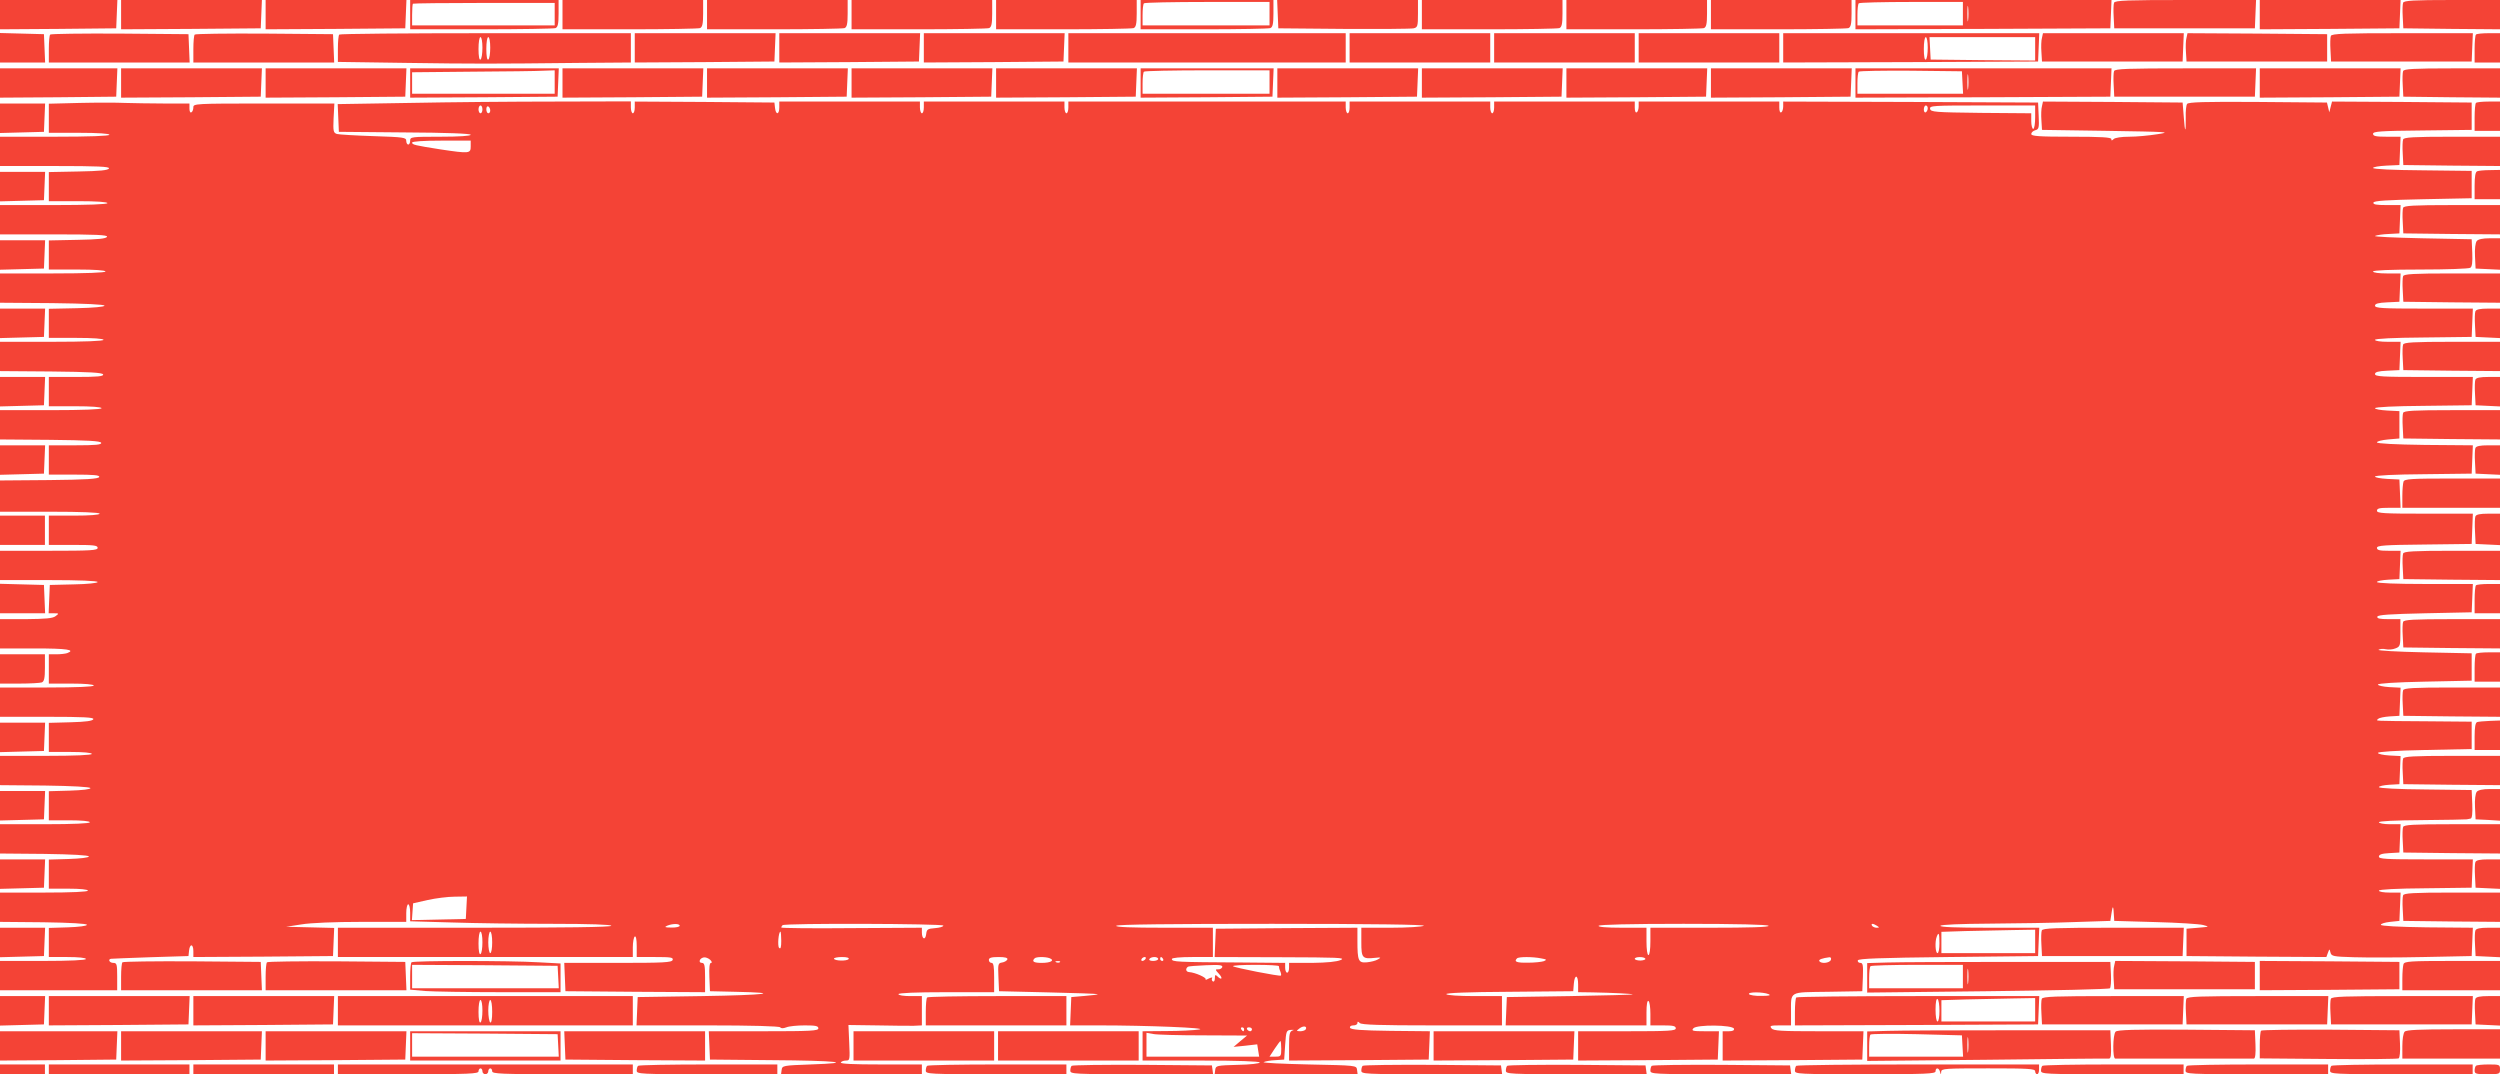 <?xml version="1.0" standalone="no"?>
<!DOCTYPE svg PUBLIC "-//W3C//DTD SVG 20010904//EN"
 "http://www.w3.org/TR/2001/REC-SVG-20010904/DTD/svg10.dtd">
<svg version="1.0" xmlns="http://www.w3.org/2000/svg"
 width="1280pt" height="550pt" viewBox="0 0 1280 550"
 preserveAspectRatio="xMidYMid meet">
<g transform="translate(0,550) scale(0.1,-0.1)"
fill="#f44336" stroke="none">
<path d="M0 5425 l0 -75 298 2 297 3 3 73 3 72 -301 0 -300 0 0 -75z"/>
<path d="M620 5425 l0 -75 358 2 357 3 3 73 3 72 -361 0 -360 0 0 -75z"/>
<path d="M1360 5425 l0 -75 358 2 357 3 3 73 3 72 -361 0 -360 0 0 -75z"/>
<path d="M2100 5425 l0 -75 364 0 c200 0 371 3 380 6 12 5 16 21 16 75 l0 69
-380 0 -380 0 0 -75z m740 3 l0 -58 -365 0 -365 0 0 53 c0 30 2 56 4 58 2 2
167 4 365 4 l361 0 0 -57z"/>
<path d="M2880 5425 l0 -75 344 0 c189 0 351 3 360 6 12 5 16 21 16 75 l0 69
-360 0 -360 0 0 -75z"/>
<path d="M3620 5425 l0 -75 344 0 c189 0 351 3 360 6 12 5 16 21 16 75 l0 69
-360 0 -360 0 0 -75z"/>
<path d="M4360 5425 l0 -75 344 0 c189 0 351 3 360 6 12 5 16 21 16 75 l0 69
-360 0 -360 0 0 -75z"/>
<path d="M5100 5425 l0 -75 344 0 c189 0 351 3 360 6 12 5 16 21 16 75 l0 69
-360 0 -360 0 0 -75z"/>
<path d="M5840 5425 l0 -75 324 0 c178 0 331 3 340 6 12 5 16 21 16 75 l0 69
-340 0 -340 0 0 -75z m660 5 l0 -60 -325 0 -325 0 0 53 c0 30 3 57 7 60 3 4
150 7 325 7 l318 0 0 -60z"/>
<path d="M6542 5428 l3 -73 335 -3 c184 -1 345 0 358 3 20 5 22 11 22 75 l0
70 -360 0 -361 0 3 -72z"/>
<path d="M7280 5425 l0 -75 344 0 c189 0 351 3 360 6 12 5 16 21 16 75 l0 69
-360 0 -360 0 0 -75z"/>
<path d="M8020 5425 l0 -75 344 0 c189 0 351 3 360 6 12 5 16 21 16 75 l0 69
-360 0 -360 0 0 -75z"/>
<path d="M8760 5425 l0 -75 344 0 c189 0 351 3 360 6 12 5 16 21 16 75 l0 69
-360 0 -360 0 0 -75z"/>
<path d="M9500 5425 l0 -75 653 2 652 3 3 73 3 72 -656 0 -655 0 0 -75z m550
5 l0 -60 -270 0 -270 0 0 53 c0 30 3 57 7 60 3 4 125 7 270 7 l263 0 0 -60z
m27 -32 c-2 -18 -4 -4 -4 32 0 36 2 50 4 33 2 -18 2 -48 0 -65z"/>
<path d="M10824 5486 c-3 -7 -4 -40 -2 -72 l3 -59 360 0 360 0 3 73 3 72 -361
0 c-295 0 -362 -2 -366 -14z"/>
<path d="M11570 5425 l0 -75 358 2 357 3 3 73 3 72 -361 0 -360 0 0 -75z"/>
<path d="M12304 5486 c-3 -7 -4 -40 -2 -72 l3 -59 248 -3 247 -2 0 75 0 75
-245 0 c-198 0 -247 -3 -251 -14z"/>
<path d="M0 5255 l0 -75 115 0 116 0 -3 73 -3 72 -112 3 -113 3 0 -76z"/>
<path d="M257 5323 c-4 -3 -7 -37 -7 -75 l0 -68 360 0 361 0 -3 73 -3 72 -351
3 c-193 1 -353 -1 -357 -5z"/>
<path d="M997 5323 c-4 -3 -7 -37 -7 -75 l0 -68 360 0 361 0 -3 73 -3 72 -351
3 c-193 1 -353 -1 -357 -5z"/>
<path d="M1737 5323 c-4 -3 -7 -36 -7 -73 l0 -67 348 -5 c354 -5 431 -5 890 0
l262 2 0 75 0 75 -743 0 c-409 0 -747 -3 -750 -7z m733 -67 c0 -30 -4 -58 -10
-61 -6 -4 -10 17 -10 54 0 34 4 61 10 61 6 0 10 -24 10 -54z m40 0 c0 -30 -4
-58 -10 -61 -6 -4 -10 17 -10 54 0 34 4 61 10 61 6 0 10 -24 10 -54z"/>
<path d="M3250 5255 l0 -75 358 2 357 3 3 73 3 72 -361 0 -360 0 0 -75z"/>
<path d="M3990 5255 l0 -75 358 2 357 3 3 73 3 72 -361 0 -360 0 0 -75z"/>
<path d="M4730 5255 l0 -75 358 2 357 3 3 73 3 72 -361 0 -360 0 0 -75z"/>
<path d="M5470 5255 l0 -75 710 0 710 0 0 75 0 75 -710 0 -710 0 0 -75z"/>
<path d="M6910 5255 l0 -75 360 0 360 0 0 75 0 75 -360 0 -360 0 0 -75z"/>
<path d="M7650 5255 l0 -75 360 0 360 0 0 75 0 75 -360 0 -360 0 0 -75z"/>
<path d="M8390 5255 l0 -75 360 0 360 0 0 75 0 75 -360 0 -360 0 0 -75z"/>
<path d="M9130 5255 l0 -75 653 2 652 3 3 73 3 72 -656 0 -655 0 0 -75z m740
1 c0 -30 -4 -58 -10 -61 -6 -4 -10 17 -10 54 0 34 4 61 10 61 6 0 10 -24 10
-54z m550 -6 l0 -60 -267 2 -268 3 -3 58 -3 57 271 0 270 0 0 -60z"/>
<path d="M10455 5307 c-4 -13 -5 -46 -3 -73 l3 -49 360 0 360 0 3 73 3 72
-360 0 -361 0 -5 -23z"/>
<path d="M11195 5307 c-4 -13 -5 -46 -3 -73 l3 -49 360 0 360 0 0 70 0 70
-357 3 -358 2 -5 -23z"/>
<path d="M11934 5316 c-3 -7 -4 -40 -2 -72 l3 -59 360 0 360 0 3 73 3 72 -361
0 c-295 0 -362 -2 -366 -14z"/>
<path d="M12677 5323 c-4 -3 -7 -37 -7 -75 l0 -68 65 0 65 0 0 75 0 75 -58 0
c-32 0 -62 -3 -65 -7z"/>
<path d="M0 5075 l0 -75 298 2 297 3 3 73 3 72 -301 0 -300 0 0 -75z"/>
<path d="M620 5075 l0 -75 358 2 357 3 3 73 3 72 -361 0 -360 0 0 -75z"/>
<path d="M1360 5075 l0 -75 358 2 357 3 3 73 3 72 -361 0 -360 0 0 -75z"/>
<path d="M2100 5075 l0 -75 378 2 377 3 3 73 3 72 -381 0 -380 0 0 -75z m740
5 l0 -60 -365 0 -365 0 0 55 0 55 308 3 c169 1 333 3 365 5 l57 2 0 -60z"/>
<path d="M2880 5075 l0 -75 358 2 357 3 3 73 3 72 -361 0 -360 0 0 -75z"/>
<path d="M3620 5075 l0 -75 358 2 357 3 3 73 3 72 -361 0 -360 0 0 -75z"/>
<path d="M4360 5075 l0 -75 358 2 357 3 3 73 3 72 -361 0 -360 0 0 -75z"/>
<path d="M5100 5075 l0 -75 358 2 357 3 3 73 3 72 -361 0 -360 0 0 -75z"/>
<path d="M5840 5075 l0 -75 338 2 337 3 3 73 3 72 -341 0 -340 0 0 -75z m660
5 l0 -60 -325 0 -325 0 0 53 c0 30 3 57 7 60 3 4 150 7 325 7 l318 0 0 -60z"/>
<path d="M6540 5075 l0 -75 358 2 357 3 3 73 3 72 -361 0 -360 0 0 -75z"/>
<path d="M7280 5075 l0 -75 358 2 357 3 3 73 3 72 -361 0 -360 0 0 -75z"/>
<path d="M8020 5075 l0 -75 358 2 357 3 3 73 3 72 -361 0 -360 0 0 -75z"/>
<path d="M8760 5075 l0 -75 358 2 357 3 3 73 3 72 -361 0 -360 0 0 -75z"/>
<path d="M9500 5075 l0 -75 653 2 652 3 3 73 3 72 -656 0 -655 0 0 -75z m548
3 l3 -58 -271 0 -270 0 0 53 c0 30 3 57 7 60 4 4 124 6 267 5 l261 -3 3 -57z
m29 -30 c-2 -18 -4 -4 -4 32 0 36 2 50 4 33 2 -18 2 -48 0 -65z"/>
<path d="M10824 5136 c-3 -7 -4 -40 -2 -72 l3 -59 360 0 360 0 3 73 3 72 -361
0 c-295 0 -362 -2 -366 -14z"/>
<path d="M11570 5075 l0 -75 358 2 357 3 3 73 3 72 -361 0 -360 0 0 -75z"/>
<path d="M12304 5136 c-3 -7 -4 -40 -2 -72 l3 -59 248 -3 247 -2 0 75 0 75
-245 0 c-198 0 -247 -3 -251 -14z"/>
<path d="M408 4973 l-158 -4 0 -74 0 -75 155 0 c97 0 155 -4 155 -10 0 -6
-100 -10 -280 -10 l-280 0 0 -75 0 -75 281 0 c220 0 280 -3 277 -12 -4 -10
-46 -14 -156 -16 l-152 -3 0 -74 0 -75 150 0 c93 0 150 -4 150 -10 0 -6 -98
-10 -275 -10 l-275 0 0 -75 0 -75 276 0 c216 0 275 -3 272 -12 -4 -10 -45 -14
-151 -16 l-147 -3 0 -74 0 -75 145 0 c90 0 145 -4 145 -10 0 -6 -97 -10 -270
-10 l-270 0 0 -75 0 -75 268 -2 c169 -2 267 -7 267 -13 0 -6 -56 -11 -142 -13
l-143 -3 0 -74 0 -75 140 0 c87 0 140 -4 140 -10 0 -6 -95 -10 -265 -10 l-265
0 0 -75 0 -75 262 -2 c198 -2 262 -6 266 -15 3 -10 -29 -13 -137 -13 l-141 0
0 -75 0 -75 135 0 c83 0 135 -4 135 -10 0 -6 -93 -10 -260 -10 l-260 0 0 -75
0 -75 257 -2 c194 -2 257 -6 261 -15 3 -10 -28 -13 -132 -13 l-136 0 0 -75 0
-75 131 0 c100 0 130 -3 127 -12 -4 -10 -66 -14 -256 -16 l-252 -2 0 -80 0
-80 255 0 c163 0 255 -4 255 -10 0 -6 -50 -10 -130 -10 l-130 0 0 -75 0 -75
125 0 c104 0 125 -2 125 -15 0 -13 -34 -15 -250 -15 l-250 0 0 -75 0 -75 250
0 c155 0 250 -4 250 -10 0 -5 -52 -11 -122 -12 l-123 -3 -3 -72 -3 -73 27 0
c27 0 27 -1 8 -15 -14 -11 -51 -14 -151 -15 l-133 0 0 -75 0 -75 180 0 c163 0
209 -7 164 -24 -9 -3 -33 -6 -55 -6 l-39 0 0 -75 0 -75 115 0 c70 0 115 -4
115 -10 0 -6 -87 -10 -240 -10 l-240 0 0 -75 0 -75 241 0 c188 0 240 -3 237
-12 -3 -9 -38 -14 -116 -16 l-112 -3 0 -74 0 -75 110 0 c67 0 110 -4 110 -10
0 -6 -85 -10 -235 -10 l-235 0 0 -75 0 -75 230 -2 c143 -2 231 -7 233 -13 1
-6 -40 -11 -105 -13 l-108 -3 0 -74 0 -75 105 0 c63 0 105 -4 105 -10 0 -6
-83 -10 -230 -10 l-230 0 0 -75 0 -75 228 -2 c143 -2 227 -7 227 -13 0 -6 -43
-11 -102 -13 l-103 -3 0 -74 0 -75 100 0 c60 0 100 -4 100 -10 0 -6 -82 -10
-225 -10 l-225 0 0 -75 0 -75 223 -2 c139 -2 222 -7 222 -13 0 -6 -41 -11 -97
-13 l-98 -3 0 -74 0 -75 95 0 c57 0 95 -4 95 -10 0 -6 -80 -10 -220 -10 l-220
0 0 -75 0 -75 300 0 300 0 0 70 c0 63 -2 70 -20 70 -19 0 -29 18 -12 21 4 1
95 4 202 8 l195 6 3 28 c4 37 22 35 22 -3 l0 -30 358 2 357 3 3 72 3 72 -123
3 -123 3 78 12 c46 8 172 13 307 13 l230 0 0 45 c0 25 5 45 10 45 6 0 10 -20
10 -43 l0 -44 212 -6 c116 -4 348 -7 515 -7 195 0 303 -4 303 -10 0 -7 -240
-10 -700 -10 l-700 0 0 -75 0 -75 755 0 755 0 0 49 c0 28 5 53 10 56 6 4 10
-15 10 -49 l0 -56 95 0 c80 0 93 -2 89 -15 -5 -13 -46 -15 -281 -15 l-274 0 3
-72 3 -73 358 -3 357 -2 0 75 c0 62 -3 75 -16 75 -20 0 -13 24 9 28 9 2 24 -4
33 -12 9 -9 11 -16 4 -16 -7 0 -10 -24 -8 -72 l3 -73 130 -3 c251 -5 157 -17
-170 -22 l-330 -5 -3 -72 -3 -73 365 0 c223 0 367 -4 371 -10 4 -6 15 -6 31 0
14 6 57 10 95 10 55 0 69 -3 69 -15 0 -13 -38 -15 -280 -15 l-281 0 3 -72 3
-73 315 -3 c336 -2 439 -14 200 -22 -141 -5 -145 -6 -148 -28 l-3 -22 360 0
361 0 0 25 0 25 -211 0 c-137 0 -208 3 -204 10 3 6 15 10 27 10 19 0 20 4 16
91 l-4 91 145 -2 c80 -2 165 -2 189 -2 l42 2 0 75 0 75 -60 0 c-33 0 -60 4
-60 10 0 6 88 10 245 10 l245 0 0 75 c0 56 -3 75 -13 75 -8 0 -14 7 -14 15 0
11 12 15 50 15 34 0 47 -4 45 -12 -3 -7 -15 -14 -27 -16 -21 -3 -22 -8 -19
-75 l3 -72 250 -6 c138 -3 252 -7 255 -9 3 -2 -26 -6 -65 -9 l-70 -6 -3 -72
-3 -73 148 0 c247 0 564 -13 513 -21 -25 -4 -100 -8 -167 -8 l-123 -1 0 -75 0
-75 300 0 c187 0 300 -4 300 -10 0 -5 -49 -11 -112 -12 -109 -3 -113 -4 -116
-25 l-3 -23 366 0 366 0 -3 23 c-3 22 -3 22 -248 27 -135 3 -238 8 -230 12 8
4 35 9 60 10 l45 3 5 75 c5 71 6 75 30 77 14 1 18 0 8 -3 -15 -5 -18 -18 -18
-80 l0 -74 358 2 357 3 3 72 3 73 -202 2 c-151 2 -203 6 -207 16 -2 7 5 12 17
12 12 0 21 5 21 12 0 9 3 9 12 0 9 -9 105 -12 370 -12 l358 0 0 75 0 75 -139
0 c-81 0 -142 4 -146 10 -4 6 110 11 322 12 l328 3 3 38 c4 50 22 48 22 -3 l0
-40 73 -1 c106 -2 201 -7 207 -10 3 -2 -141 -6 -320 -9 l-325 -5 -3 -72 -3
-73 361 0 360 0 0 66 c0 41 4 63 10 59 6 -3 10 -33 10 -66 l0 -59 65 0 c51 0
65 -3 65 -15 0 -13 -34 -15 -250 -15 l-250 0 0 -75 0 -75 358 2 357 3 3 73 3
72 -72 0 c-63 0 -70 2 -59 15 17 20 201 18 208 -2 2 -9 -7 -13 -27 -13 l-31 0
0 -75 0 -75 358 2 357 3 3 73 3 72 -229 0 c-192 0 -232 2 -242 15 -11 13 -5
15 44 15 l56 0 0 63 c0 115 -14 106 189 109 l176 3 3 73 c2 61 0 72 -13 72 -9
0 -15 6 -13 13 4 9 109 13 464 17 l459 5 3 73 3 72 -256 0 c-168 0 -254 3
-250 10 4 6 101 10 253 11 136 1 330 4 432 8 l185 6 6 40 c6 42 10 39 12 -10
l2 -30 210 -6 c116 -3 226 -10 245 -15 34 -9 33 -9 -25 -14 l-60 -5 0 -70 0
-70 358 -3 358 -2 8 22 c8 21 8 21 13 1 5 -19 14 -21 119 -24 63 -2 224 -2
359 1 l245 5 3 72 3 73 -236 2 c-148 2 -235 7 -235 13 0 6 21 12 47 15 l48 5
3 72 3 73 -56 0 c-30 0 -55 4 -55 10 0 6 91 11 238 12 l237 3 3 73 3 72 -241
0 c-203 0 -240 2 -240 14 0 11 15 16 53 18 l52 3 3 73 3 72 -56 0 c-30 0 -55
5 -55 10 0 6 81 10 220 11 121 1 225 3 230 4 6 1 15 3 20 4 7 1 10 28 8 74
l-3 72 -237 3 c-138 1 -238 6 -238 12 0 5 24 10 53 12 l52 3 3 72 3 72 -58 3
c-32 2 -58 8 -58 13 0 6 90 12 240 15 l240 5 0 70 0 70 -230 2 c-282 2 -261 1
-249 12 5 6 32 11 59 13 l50 3 3 72 3 72 -58 3 c-32 2 -58 8 -58 13 0 6 90 12
240 15 l240 5 0 70 0 70 -245 5 c-139 3 -239 9 -232 13 7 5 24 6 37 3 13 -3
35 -2 49 4 25 9 26 14 26 80 l0 70 -61 0 c-44 0 -60 3 -57 13 4 9 65 13 244
17 l239 5 3 72 3 73 -246 0 c-148 0 -245 4 -245 10 0 5 26 10 58 12 l57 3 3
73 3 72 -61 0 c-46 0 -60 3 -60 15 0 12 36 15 243 17 l242 3 3 78 3 77 -246 0
c-211 0 -245 2 -245 15 0 12 13 15 60 15 l61 0 -3 73 -3 72 -62 3 c-35 2 -63
7 -63 12 0 6 103 11 248 12 l247 3 3 72 3 73 -246 2 c-155 2 -245 7 -245 13 0
6 26 12 57 15 l58 5 0 70 0 70 -62 3 c-35 2 -63 7 -63 12 0 6 103 11 248 12
l247 3 3 73 3 72 -251 0 c-212 0 -250 2 -250 15 0 10 16 15 63 17 l62 3 3 73
3 72 -66 0 c-36 0 -65 4 -65 10 0 6 94 11 248 12 l247 3 3 73 3 72 -251 0
c-212 0 -250 2 -250 15 0 10 16 15 63 17 l62 3 3 73 3 72 -71 0 c-40 0 -70 4
-70 10 0 6 88 10 243 10 133 0 248 4 255 9 9 5 12 28 10 77 l-3 69 -255 5
c-140 3 -248 8 -240 12 8 4 40 9 70 10 l55 3 3 73 3 72 -71 0 c-53 0 -71 3
-68 13 4 9 67 13 254 17 l249 5 0 70 0 70 -252 3 c-149 1 -253 6 -253 12 0 5
30 10 68 12 l67 3 3 73 3 72 -71 0 c-55 0 -70 3 -70 15 0 12 37 15 253 17
l252 3 0 70 0 70 -357 3 -358 2 -7 -27 -7 -28 -6 25 -6 25 -354 3 c-276 2
-355 -1 -362 -10 -5 -7 -8 -38 -7 -68 1 -84 -4 -84 -10 0 l-6 75 -357 3 -358
2 -5 -23 c-4 -13 -5 -46 -3 -73 l3 -49 335 -5 c313 -5 330 -6 257 -17 -43 -7
-108 -13 -145 -13 -40 0 -73 -5 -80 -12 -9 -9 -12 -9 -12 0 0 9 -52 12 -205
12 -168 0 -205 3 -205 14 0 7 9 16 20 19 19 5 21 12 18 74 l-3 68 -652 3 -653
2 0 -24 c0 -14 -4 -28 -10 -31 -6 -4 -10 7 -10 24 l0 31 -360 0 -360 0 0 -24
c0 -14 -4 -28 -10 -31 -6 -4 -10 7 -10 24 l0 31 -360 0 -360 0 0 -30 c0 -16
-4 -30 -10 -30 -5 0 -10 14 -10 30 l0 30 -360 0 -360 0 0 -30 c0 -16 -4 -30
-10 -30 -5 0 -10 14 -10 30 l0 30 -710 0 -710 0 0 -30 c0 -16 -4 -30 -10 -30
-5 0 -10 14 -10 30 l0 30 -360 0 -360 0 0 -30 c0 -16 -4 -30 -10 -30 -5 0 -10
14 -10 30 l0 30 -360 0 -360 0 0 -30 c0 -38 -18 -40 -22 -2 l-3 27 -357 3
-358 2 0 -30 c0 -16 -4 -30 -10 -30 -5 0 -10 14 -10 30 l0 31 -382 -1 c-211 0
-549 -3 -751 -7 l-368 -6 3 -71 3 -71 338 -3 c213 -1 337 -6 337 -12 0 -6 -60
-10 -155 -10 -148 0 -155 -1 -155 -20 0 -11 -4 -20 -10 -20 -5 0 -10 8 -10 19
0 17 -12 19 -167 24 -93 3 -177 8 -188 11 -18 6 -20 14 -17 81 l4 75 -361 0
c-351 0 -361 -1 -361 -19 0 -11 -4 -23 -10 -26 -6 -4 -10 5 -10 19 l0 26 -128
0 c-71 0 -162 2 -203 3 -41 2 -145 2 -231 0z m2062 -33 c0 -11 -4 -20 -10 -20
-5 0 -10 9 -10 20 0 11 5 20 10 20 6 0 10 -9 10 -20z m40 -6 c0 -8 -4 -14 -10
-14 -5 0 -10 9 -10 21 0 11 5 17 10 14 6 -3 10 -13 10 -21z m7360 12 c0 -8 -4
-18 -10 -21 -5 -3 -10 3 -10 14 0 12 5 21 10 21 6 0 10 -6 10 -14z m550 -46
c0 -33 -4 -60 -10 -60 -5 0 -10 18 -10 40 l0 40 -257 2 c-236 3 -258 4 -261
21 -3 16 15 17 267 17 l271 0 0 -60z m-8010 -150 c0 -36 -7 -37 -154 -15 -133
21 -146 24 -146 35 0 6 59 10 150 10 l150 0 0 -30z m-22 -3897 l-3 -58 -138
-3 -138 -3 3 43 3 43 75 17 c41 9 103 17 138 17 l63 1 -3 -57z m1092 -93 c0
-5 -19 -10 -42 -9 -33 0 -38 2 -23 9 28 12 65 12 65 0z m1350 1 c0 -6 -19 -11
-42 -13 -39 -3 -43 -6 -46 -31 -4 -33 -22 -26 -22 9 l0 24 -360 -2 c-198 -2
-360 0 -360 3 0 3 3 9 7 12 10 11 823 8 823 -2z m2460 -1 c-8 -5 -84 -10 -167
-10 l-153 0 0 -74 c0 -82 5 -87 72 -80 29 3 31 2 13 -8 -11 -7 -36 -13 -56
-15 -44 -4 -49 7 -49 110 l0 67 -362 -2 -363 -3 -3 -72 -3 -73 338 -1 c295 -1
334 -2 308 -14 -20 -9 -70 -14 -147 -15 l-118 0 0 -25 c0 -14 -4 -25 -10 -25
-5 0 -10 11 -10 25 l0 25 -217 2 c-344 2 -363 3 -363 18 0 6 42 10 105 10
l105 0 0 75 0 75 -251 0 c-164 0 -248 3 -244 10 4 7 281 10 798 10 515 0 787
-4 777 -10z m1765 0 c4 -7 -98 -10 -299 -10 l-306 0 0 -70 c0 -40 -4 -70 -10
-70 -6 0 -10 30 -10 70 l0 70 -126 0 c-81 0 -123 4 -119 10 4 6 160 10 435 10
275 0 431 -4 435 -10z m555 0 c13 -8 13 -10 -2 -10 -9 0 -20 5 -23 10 -8 13 5
13 25 0z m810 -80 l0 -60 -240 0 -240 0 0 55 0 54 123 4 c67 1 175 4 240 5
l117 2 0 -60z m-7950 -4 c0 -30 -4 -58 -10 -61 -6 -4 -10 17 -10 54 0 34 4 61
10 61 6 0 10 -24 10 -54z m50 -1 c0 -30 -4 -55 -10 -55 -5 0 -10 25 -10 55 0
30 5 55 10 55 6 0 10 -25 10 -55z m1480 8 c0 -33 -3 -44 -11 -36 -9 9 -3 83 7
83 2 0 4 -21 4 -47z m5930 -13 c0 -27 -4 -50 -10 -50 -11 0 -14 59 -4 84 10
27 14 18 14 -34z m-5585 -80 c-7 -12 -75 -10 -75 2 0 4 18 8 41 8 25 0 38 -4
34 -10z m1029 4 c28 -11 6 -24 -40 -24 -41 0 -53 7 -37 23 8 9 56 9 77 1z
m491 -4 c-3 -5 -11 -10 -16 -10 -6 0 -7 5 -4 10 3 6 11 10 16 10 6 0 7 -4 4
-10z m65 0 c0 -5 -12 -10 -26 -10 -14 0 -23 4 -19 10 3 6 15 10 26 10 10 0 19
-4 19 -10z m25 0 c3 -5 1 -10 -4 -10 -6 0 -11 5 -11 10 0 6 2 10 4 10 3 0 8
-4 11 -10z m1936 3 c28 -5 30 -7 14 -14 -11 -4 -48 -8 -82 -8 -58 -1 -73 5
-56 22 8 9 81 9 124 0z m533 -1 c3 -5 -8 -9 -24 -10 -17 0 -30 4 -30 9 0 11
47 12 54 1z m950 -7 c-7 -16 -49 -21 -59 -6 -5 8 14 15 52 20 7 0 10 -5 7 -14z
m-3947 -11 c-3 -3 -12 -4 -19 -1 -8 3 -5 6 6 6 11 1 17 -2 13 -5z m831 -26
c-3 -7 -13 -12 -22 -11 -15 1 -14 -3 5 -23 22 -24 14 -35 -9 -12 -9 9 -12 7
-12 -11 0 -12 -4 -19 -10 -16 -6 4 -7 11 -4 17 4 5 -4 4 -17 -2 -13 -7 -21 -9
-16 -5 7 9 -54 36 -85 38 -16 1 -20 17 -6 27 3 3 45 6 93 8 69 3 86 1 83 -10z
m290 5 c0 -5 2 -16 7 -26 4 -10 6 -20 3 -22 -5 -5 -237 40 -245 48 -3 4 48 7
115 7 67 0 121 -3 120 -7z m2507 -143 c14 -6 4 -9 -37 -9 -31 -1 -60 4 -63 9
-8 12 71 12 100 0z m-2370 -181 c-4 -5 -16 -9 -28 -9 -21 1 -21 1 -3 15 20 15
41 11 31 -6z m-315 1 c0 -5 -2 -10 -4 -10 -3 0 -8 5 -11 10 -3 6 -1 10 4 10 6
0 11 -4 11 -10z m40 0 c0 -5 -4 -10 -9 -10 -6 0 -13 5 -16 10 -3 6 1 10 9 10
9 0 16 -4 16 -10z m-249 -31 l224 -1 -35 -29 -34 -29 60 6 61 7 5 -32 5 -31
-289 0 -288 0 0 61 0 61 34 -6 c18 -4 134 -7 257 -7z m399 -69 c0 -38 -2 -40
-30 -40 l-30 0 26 40 c15 22 28 40 30 40 2 0 4 -18 4 -40z"/>
<path d="M12677 4973 c-4 -3 -7 -37 -7 -75 l0 -68 65 0 65 0 0 75 0 75 -58 0
c-32 0 -62 -3 -65 -7z"/>
<path d="M0 4895 l0 -76 113 3 112 3 3 73 3 72 -116 0 -115 0 0 -75z"/>
<path d="M12304 4786 c-3 -7 -4 -40 -2 -72 l3 -59 248 -3 247 -2 0 75 0 75
-245 0 c-198 0 -247 -3 -251 -14z"/>
<path d="M12683 4623 c-9 -3 -13 -28 -13 -74 l0 -69 65 0 65 0 0 75 0 75 -52
-1 c-29 0 -59 -3 -65 -6z"/>
<path d="M0 4545 l0 -76 113 3 112 3 3 73 3 72 -116 0 -115 0 0 -75z"/>
<path d="M12304 4436 c-3 -7 -4 -40 -2 -72 l3 -59 248 -3 247 -2 0 75 0 75
-245 0 c-198 0 -247 -3 -251 -14z"/>
<path d="M12681 4266 c-7 -9 -11 -40 -9 -78 l3 -63 63 -3 62 -3 0 81 0 80 -54
0 c-34 0 -58 -5 -65 -14z"/>
<path d="M0 4195 l0 -76 113 3 112 3 3 73 3 72 -116 0 -115 0 0 -75z"/>
<path d="M12304 4086 c-3 -7 -4 -40 -2 -72 l3 -59 248 -3 247 -2 0 75 0 75
-245 0 c-198 0 -247 -3 -251 -14z"/>
<path d="M0 3845 l0 -76 113 3 112 3 3 73 3 72 -116 0 -115 0 0 -75z"/>
<path d="M12674 3906 c-3 -7 -4 -40 -2 -72 l3 -59 63 -3 62 -3 0 76 0 75 -60
0 c-42 0 -62 -4 -66 -14z"/>
<path d="M12304 3736 c-3 -7 -4 -40 -2 -72 l3 -59 248 -3 247 -2 0 75 0 75
-245 0 c-198 0 -247 -3 -251 -14z"/>
<path d="M0 3495 l0 -76 113 3 112 3 3 73 3 72 -116 0 -115 0 0 -75z"/>
<path d="M12674 3556 c-3 -7 -4 -40 -2 -72 l3 -59 63 -3 62 -3 0 76 0 75 -60
0 c-42 0 -62 -4 -66 -14z"/>
<path d="M12304 3386 c-3 -7 -4 -40 -2 -72 l3 -59 248 -3 247 -2 0 75 0 75
-245 0 c-198 0 -247 -3 -251 -14z"/>
<path d="M0 3145 l0 -76 113 3 112 3 3 73 3 72 -116 0 -115 0 0 -75z"/>
<path d="M12674 3206 c-3 -7 -4 -40 -2 -72 l3 -59 63 -3 62 -3 0 76 0 75 -60
0 c-42 0 -62 -4 -66 -14z"/>
<path d="M12306 3034 c-3 -9 -6 -42 -6 -75 l0 -59 250 0 250 0 0 75 0 75 -244
0 c-213 0 -245 -2 -250 -16z"/>
<path d="M12674 2856 c-3 -7 -4 -42 -2 -77 l3 -64 63 -3 62 -3 0 81 0 80 -60
0 c-42 0 -62 -4 -66 -14z"/>
<path d="M0 2785 l0 -75 115 0 115 0 0 75 0 75 -115 0 -115 0 0 -75z"/>
<path d="M12304 2666 c-3 -7 -4 -40 -2 -72 l3 -59 248 -3 247 -2 0 75 0 75
-245 0 c-198 0 -247 -3 -251 -14z"/>
<path d="M0 2435 l0 -75 115 0 116 0 -3 73 -3 72 -112 3 -113 3 0 -76z"/>
<path d="M12677 2503 c-4 -3 -7 -37 -7 -75 l0 -68 65 0 65 0 0 75 0 75 -58 0
c-32 0 -62 -3 -65 -7z"/>
<path d="M12304 2316 c-3 -7 -4 -40 -2 -72 l3 -59 248 -3 247 -2 0 75 0 75
-245 0 c-198 0 -247 -3 -251 -14z"/>
<path d="M12677 2153 c-4 -3 -7 -37 -7 -75 l0 -68 65 0 65 0 0 75 0 75 -58 0
c-32 0 -62 -3 -65 -7z"/>
<path d="M0 2075 l0 -75 99 0 c55 0 106 3 115 6 12 5 16 21 16 75 l0 69 -115
0 -115 0 0 -75z"/>
<path d="M12304 1966 c-3 -7 -4 -40 -2 -72 l3 -59 248 -3 247 -2 0 75 0 75
-245 0 c-198 0 -247 -3 -251 -14z"/>
<path d="M12683 1803 c-9 -3 -13 -27 -13 -74 l0 -69 65 0 65 0 0 76 0 75 -52
-2 c-29 -1 -59 -4 -65 -6z"/>
<path d="M0 1725 l0 -76 113 3 112 3 3 73 3 72 -116 0 -115 0 0 -75z"/>
<path d="M12304 1616 c-3 -7 -4 -40 -2 -72 l3 -59 248 -3 247 -2 0 75 0 75
-245 0 c-198 0 -247 -3 -251 -14z"/>
<path d="M12681 1446 c-7 -9 -11 -40 -9 -78 l3 -63 63 -3 62 -4 0 81 0 81 -54
0 c-34 0 -58 -5 -65 -14z"/>
<path d="M0 1375 l0 -76 113 3 112 3 3 73 3 72 -116 0 -115 0 0 -75z"/>
<path d="M12304 1266 c-3 -7 -4 -40 -2 -72 l3 -59 248 -3 247 -2 0 75 0 75
-245 0 c-198 0 -247 -3 -251 -14z"/>
<path d="M0 1025 l0 -76 113 3 112 3 3 73 3 72 -116 0 -115 0 0 -75z"/>
<path d="M12674 1086 c-3 -7 -4 -40 -2 -72 l3 -59 63 -3 62 -3 0 76 0 75 -60
0 c-42 0 -62 -4 -66 -14z"/>
<path d="M12304 916 c-3 -7 -4 -40 -2 -72 l3 -59 248 -3 247 -2 0 75 0 75
-245 0 c-198 0 -247 -3 -251 -14z"/>
<path d="M0 675 l0 -76 113 3 112 3 3 73 3 72 -116 0 -115 0 0 -75z"/>
<path d="M10454 736 c-3 -7 -4 -40 -2 -72 l3 -59 360 0 360 0 3 73 3 72 -361
0 c-295 0 -362 -2 -366 -14z"/>
<path d="M12674 736 c-3 -7 -4 -40 -2 -72 l3 -59 63 -3 62 -3 0 76 0 75 -60 0
c-42 0 -62 -4 -66 -14z"/>
<path d="M627 573 c-4 -3 -7 -37 -7 -75 l0 -68 360 0 361 0 -3 73 -3 72 -351
3 c-193 1 -353 -1 -357 -5z"/>
<path d="M1367 573 c-4 -3 -7 -37 -7 -75 l0 -68 360 0 361 0 -3 73 -3 72 -351
3 c-193 1 -353 -1 -357 -5z"/>
<path d="M2107 573 c-4 -3 -7 -36 -7 -73 l0 -67 77 -7 c42 -3 215 -6 385 -6
l308 0 0 73 0 74 -112 6 c-148 9 -643 9 -651 0z m751 -75 l3 -58 -376 0 -375
0 0 60 0 60 373 -2 372 -3 3 -57z"/>
<path d="M9663 572 l-103 -3 0 -76 0 -75 618 7 c339 4 621 10 625 15 4 4 7 36
5 71 l-3 64 -520 0 c-286 0 -566 -1 -622 -3z m387 -72 l0 -60 -240 0 -240 0 0
53 c0 30 3 57 7 60 3 4 111 7 240 7 l233 0 0 -60z m27 -32 c-2 -18 -4 -4 -4
32 0 36 2 50 4 33 2 -18 2 -48 0 -65z"/>
<path d="M10825 557 c-4 -13 -5 -46 -3 -73 l3 -49 360 0 360 0 0 70 0 70 -357
3 -358 2 -5 -23z"/>
<path d="M11570 505 l0 -75 358 2 357 3 0 70 0 70 -357 3 -358 2 0 -75z"/>
<path d="M12306 564 c-3 -9 -6 -42 -6 -75 l0 -59 250 0 250 0 0 75 0 75 -244
0 c-213 0 -245 -2 -250 -16z"/>
<path d="M0 325 l0 -76 113 3 112 3 3 73 3 72 -116 0 -115 0 0 -75z"/>
<path d="M250 325 l0 -75 358 2 357 3 3 73 3 72 -361 0 -360 0 0 -75z"/>
<path d="M990 325 l0 -75 358 2 357 3 3 73 3 72 -361 0 -360 0 0 -75z"/>
<path d="M1730 325 l0 -75 755 0 755 0 0 75 0 75 -755 0 -755 0 0 -75z m740 1
c0 -30 -4 -58 -10 -61 -6 -4 -10 17 -10 54 0 34 4 61 10 61 6 0 10 -24 10 -54z
m50 -7 c0 -37 -4 -58 -10 -54 -5 3 -10 31 -10 61 0 30 5 54 10 54 6 0 10 -27
10 -61z"/>
<path d="M4747 393 c-4 -3 -7 -37 -7 -75 l0 -68 360 0 360 0 0 75 0 75 -353 0
c-195 0 -357 -3 -360 -7z"/>
<path d="M9197 393 c-4 -3 -7 -37 -7 -75 l0 -68 623 2 622 3 3 73 3 72 -619 0
c-340 0 -622 -3 -625 -7z m733 -69 c0 -30 -4 -54 -10 -54 -6 0 -10 27 -10 61
0 37 4 58 10 54 6 -3 10 -31 10 -61z m490 6 l0 -60 -240 0 -240 0 0 55 0 54
128 4 c70 1 178 4 240 5 l112 2 0 -60z"/>
<path d="M10454 386 c-3 -7 -4 -40 -2 -72 l3 -59 360 0 360 0 3 73 3 72 -361
0 c-295 0 -362 -2 -366 -14z"/>
<path d="M11194 386 c-3 -7 -4 -40 -2 -72 l3 -59 360 0 360 0 3 73 3 72 -361
0 c-295 0 -362 -2 -366 -14z"/>
<path d="M11934 386 c-3 -7 -4 -40 -2 -72 l3 -59 360 0 360 0 3 73 3 72 -361
0 c-295 0 -362 -2 -366 -14z"/>
<path d="M12674 386 c-3 -7 -4 -40 -2 -72 l3 -59 63 -3 62 -3 0 76 0 75 -60 0
c-42 0 -62 -4 -66 -14z"/>
<path d="M9668 222 l-108 -3 0 -75 0 -76 613 6 c336 4 618 7 625 6 10 0 12 18
10 73 l-3 72 -515 0 c-283 0 -563 -1 -622 -3z m380 -78 l3 -54 -241 0 -240 0
0 53 c0 30 3 57 7 60 4 4 110 5 237 2 l231 -6 3 -55z m29 -26 c-2 -18 -4 -4
-4 32 0 36 2 50 4 33 2 -18 2 -48 0 -65z"/>
<path d="M10832 218 c-15 -15 -16 -138 -2 -138 6 0 165 0 355 0 190 0 350 0
355 0 7 0 10 27 8 73 l-3 72 -350 3 c-265 2 -354 -1 -363 -10z"/>
<path d="M11577 223 c-4 -3 -7 -37 -7 -74 l0 -68 351 -3 c193 -2 355 0 360 3
6 3 9 37 7 75 l-3 69 -351 3 c-193 1 -353 -1 -357 -5z"/>
<path d="M12312 218 c-7 -7 -12 -39 -12 -75 l0 -63 250 0 250 0 0 75 0 75
-238 0 c-172 0 -241 -3 -250 -12z"/>
<path d="M0 145 l0 -75 298 2 297 3 3 73 3 72 -301 0 -300 0 0 -75z"/>
<path d="M620 145 l0 -75 358 2 357 3 3 73 3 72 -361 0 -360 0 0 -75z"/>
<path d="M1360 145 l0 -75 358 2 357 3 3 73 3 72 -361 0 -360 0 0 -75z"/>
<path d="M2100 145 l0 -75 385 0 385 0 0 75 0 75 -385 0 -385 0 0 -75z m758 3
l3 -58 -376 0 -375 0 0 60 0 60 373 -2 372 -3 3 -57z"/>
<path d="M2892 148 l3 -73 358 -3 357 -2 0 75 0 75 -360 0 -361 0 3 -72z"/>
<path d="M4370 145 l0 -75 360 0 360 0 0 75 0 75 -360 0 -360 0 0 -75z"/>
<path d="M5110 145 l0 -75 360 0 360 0 0 75 0 75 -360 0 -360 0 0 -75z"/>
<path d="M7340 145 l0 -75 358 2 357 3 3 73 3 72 -361 0 -360 0 0 -75z"/>
<path d="M0 25 l0 -25 115 0 115 0 0 25 0 25 -115 0 -115 0 0 -25z"/>
<path d="M250 25 l0 -25 360 0 360 0 0 25 0 25 -360 0 -360 0 0 -25z"/>
<path d="M990 25 l0 -25 360 0 360 0 0 25 0 25 -360 0 -360 0 0 -25z"/>
<path d="M1730 25 l0 -25 360 0 c313 0 360 2 360 15 0 8 5 15 10 15 6 0 10 -7
10 -15 0 -8 7 -15 15 -15 8 0 15 7 15 15 0 8 5 15 10 15 6 0 10 -7 10 -15 0
-13 47 -15 360 -15 l360 0 0 25 0 25 -755 0 -755 0 0 -25z"/>
<path d="M3267 43 c-4 -3 -7 -15 -7 -25 0 -17 18 -18 360 -18 l360 0 0 25 0
25 -353 0 c-195 0 -357 -3 -360 -7z"/>
<path d="M4747 43 c-4 -3 -7 -15 -7 -25 0 -17 18 -18 360 -18 l360 0 0 25 0
25 -353 0 c-195 0 -357 -3 -360 -7z"/>
<path d="M5487 43 c-4 -3 -7 -15 -7 -25 0 -17 18 -18 366 -18 l365 0 -3 23 -3
22 -356 3 c-195 1 -358 -1 -362 -5z"/>
<path d="M6977 43 c-4 -3 -7 -15 -7 -25 0 -17 18 -18 361 -18 l360 0 -3 23 -3
22 -351 3 c-193 1 -353 -1 -357 -5z"/>
<path d="M7717 43 c-4 -3 -7 -15 -7 -25 0 -17 18 -18 361 -18 l360 0 -3 23 -3
22 -351 3 c-193 1 -353 -1 -357 -5z"/>
<path d="M8457 43 c-4 -3 -7 -15 -7 -25 0 -17 18 -18 361 -18 l360 0 -3 23 -3
22 -351 3 c-193 1 -353 -1 -357 -5z"/>
<path d="M9197 43 c-4 -3 -7 -15 -7 -25 0 -17 18 -18 360 -18 313 0 360 2 360
15 0 21 18 19 23 -3 4 -16 5 -16 6 1 1 16 20 17 241 17 207 0 240 -2 240 -15
0 -8 5 -15 10 -15 6 0 10 11 10 25 l0 25 -618 0 c-340 0 -622 -3 -625 -7z"/>
<path d="M10457 43 c-4 -3 -7 -15 -7 -25 0 -17 18 -18 365 -18 l365 0 0 25 0
25 -358 0 c-197 0 -362 -3 -365 -7z"/>
<path d="M11197 43 c-4 -3 -7 -15 -7 -25 0 -17 18 -18 365 -18 l365 0 0 25 0
25 -358 0 c-197 0 -362 -3 -365 -7z"/>
<path d="M11937 43 c-4 -3 -7 -15 -7 -25 0 -17 18 -18 365 -18 l365 0 0 25 0
25 -358 0 c-197 0 -362 -3 -365 -7z"/>
<path d="M12677 43 c-4 -3 -7 -15 -7 -25 0 -16 9 -18 65 -18 63 0 65 1 65 25
0 24 -3 25 -58 25 -32 0 -62 -3 -65 -7z"/>
</g>
</svg>
